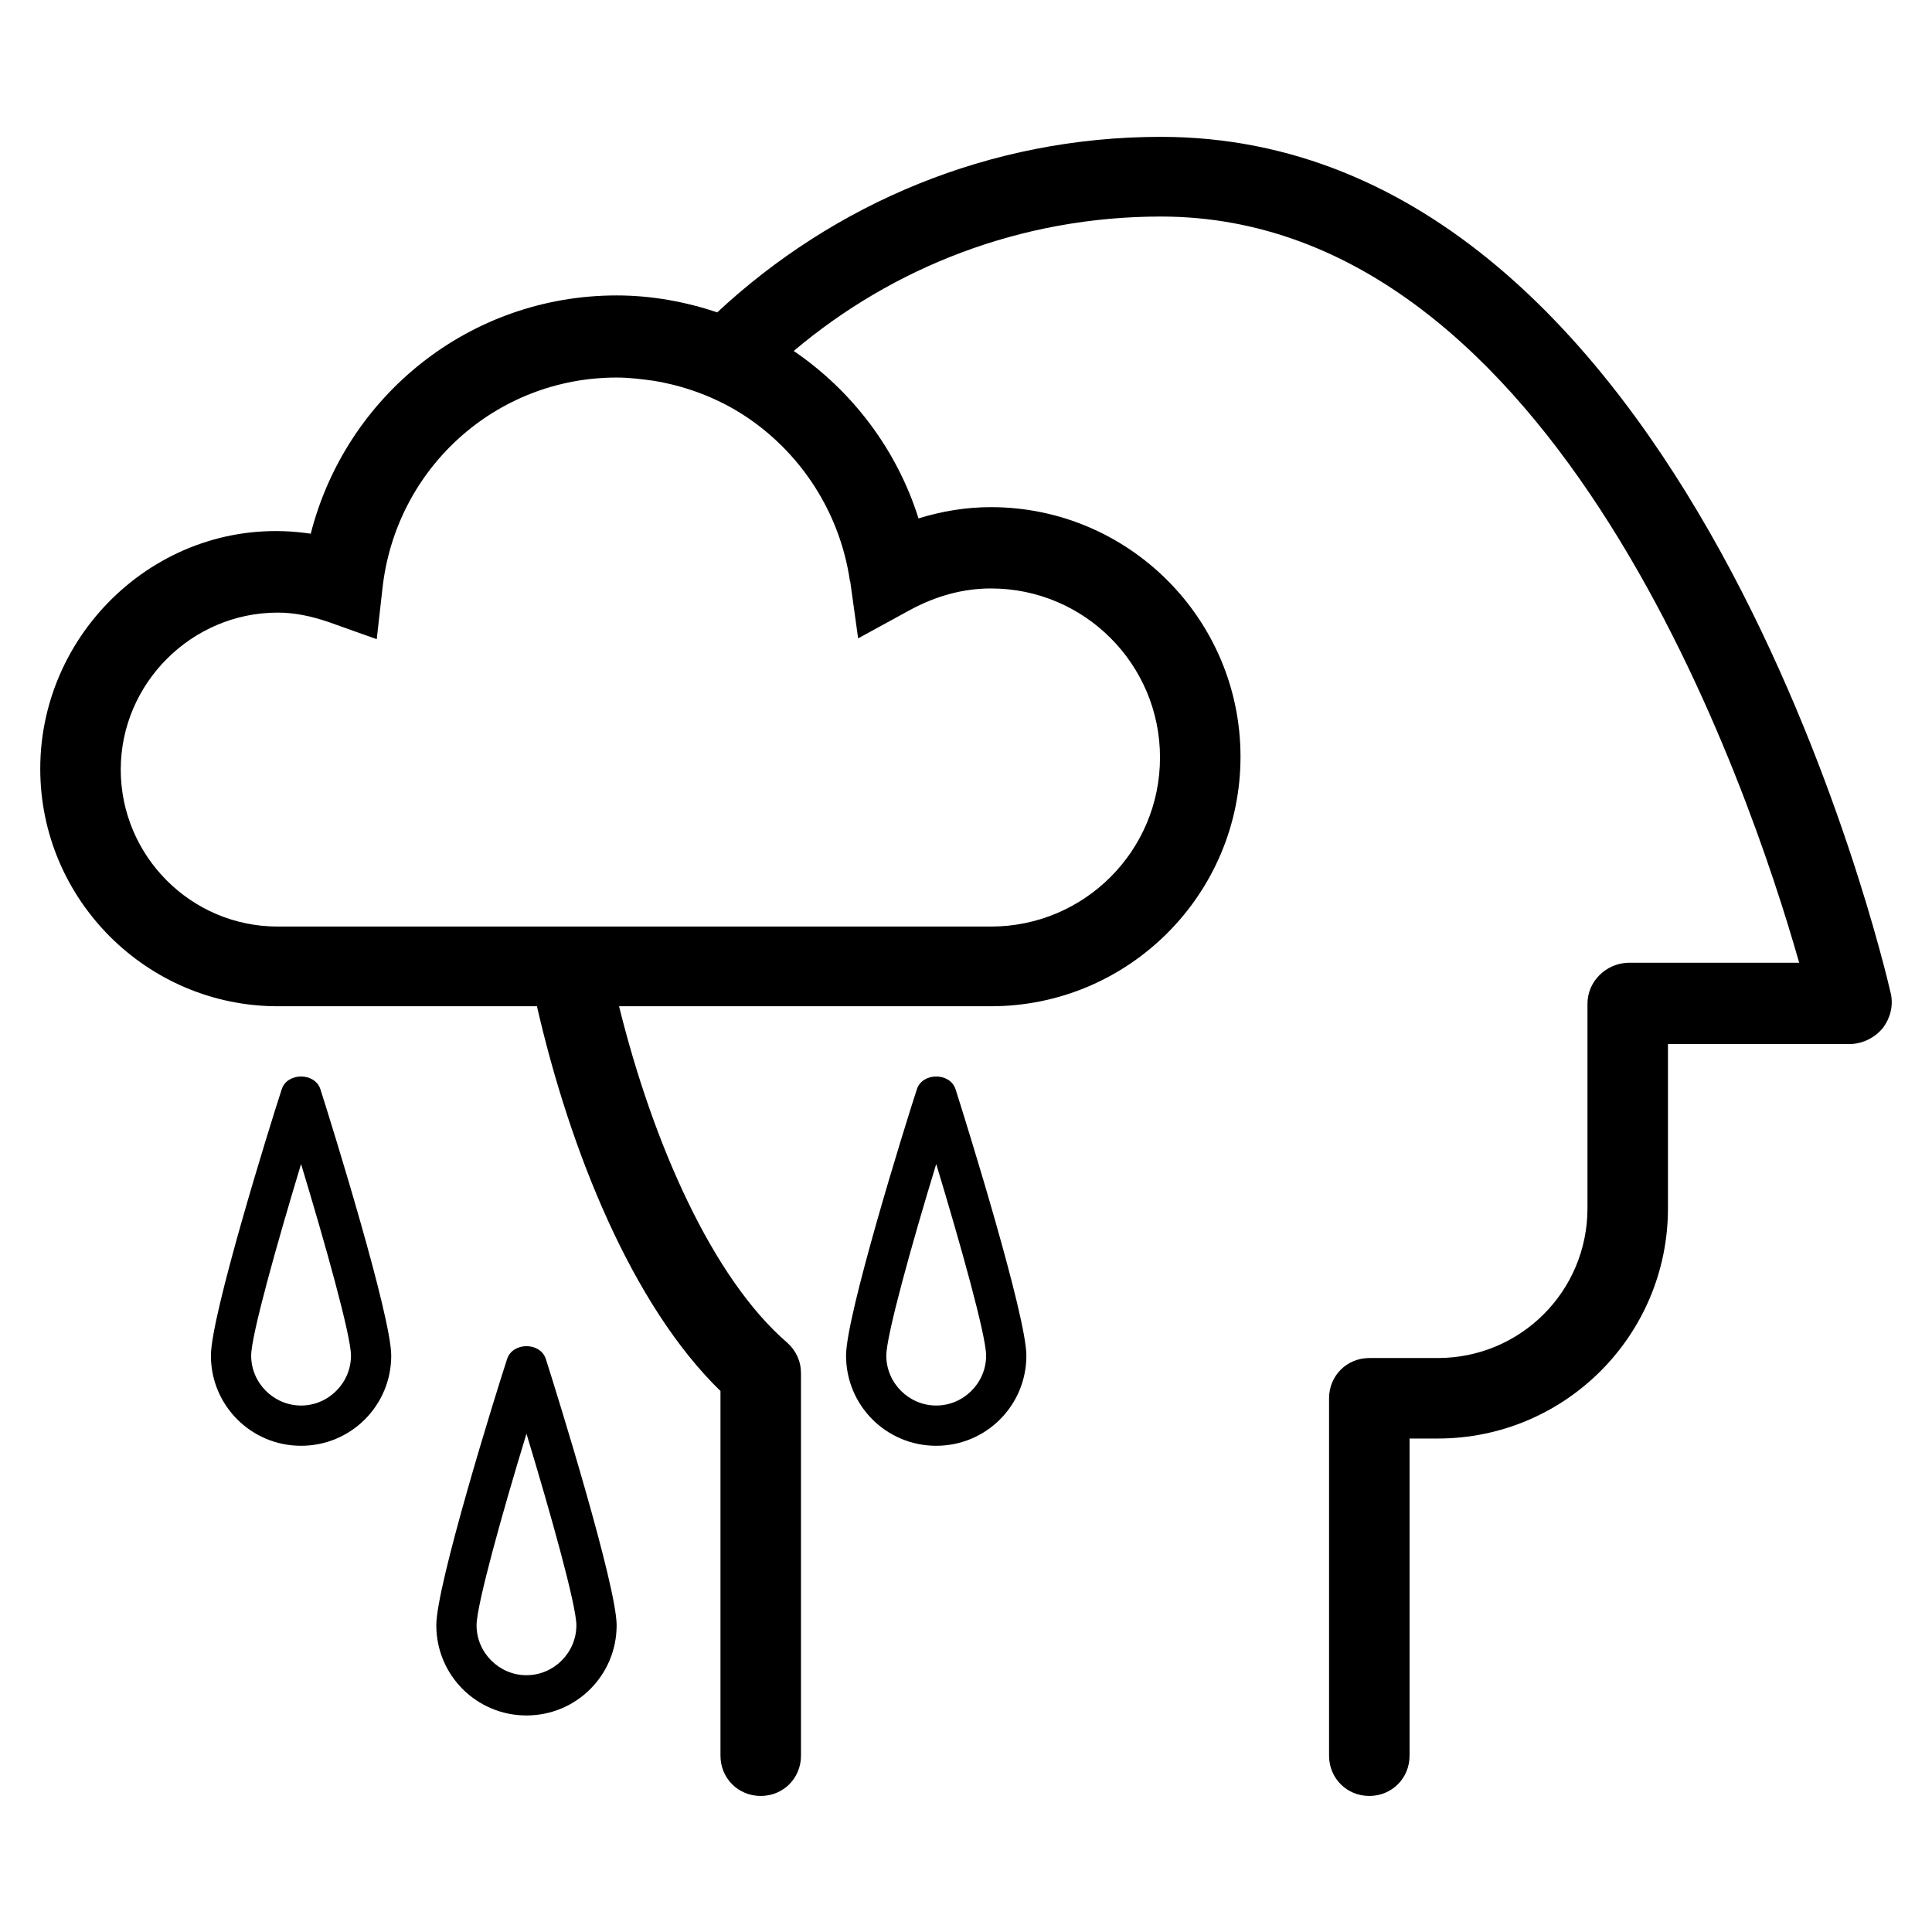 <?xml version="1.0" encoding="UTF-8"?><svg id="shape" xmlns="http://www.w3.org/2000/svg" viewBox="0 0 24 24"><path d="M23.49,12.35c-.1-.44-2.51-10.65-9.07-10.65-2.13,0-4.06.83-5.51,2.18-.39-.13-.81-.21-1.25-.21-1.82,0-3.36,1.24-3.8,2.96-1.79-.27-3.36,1.16-3.36,2.92,0,1.63,1.33,2.95,2.95,2.95h3.22c.41,1.79,1.18,3.71,2.28,4.78v4.53c0,.28.22.5.5.5s.5-.22.5-.5v-4.75c0-.15-.06-.28-.17-.38-.93-.8-1.67-2.48-2.09-4.18h4.62c1.71,0,3.1-1.39,3.1-3.1s-1.39-3.1-3.1-3.1c-.31,0-.61.05-.9.14-.27-.86-.83-1.59-1.55-2.08,1.23-1.04,2.82-1.67,4.56-1.67,4.92,0,7.32,7.12,7.93,9.27h-2.13c-.27.01-.5.23-.5.51v2.54c0,1.03-.83,1.86-1.86,1.86h-.85c-.28,0-.5.22-.5.5v4.44c0,.28.22.5.5.5s.5-.22.5-.5v-3.94h.35c1.58,0,2.86-1.28,2.86-2.86v-2.04h2.28c.15-.01.29-.08.39-.2.09-.12.13-.27.1-.42ZM10.56,7.21l.1.72.64-.35c.33-.18.67-.27,1.01-.27,1.16,0,2.1.94,2.1,2.1s-.94,2.1-2.1,2.1H3.45c-1.08,0-1.95-.88-1.95-1.95s.88-1.95,1.95-1.95c.2,0,.41.04.64.12l.59.21.07-.62c.16-1.5,1.41-2.63,2.91-2.63.16,0,.31.02.46.04.36.06.7.18,1.01.36.75.44,1.3,1.22,1.43,2.14Z"/><path d="M3.5,13.53c-.15.46-.88,2.81-.88,3.31,0,.62.5,1.12,1.12,1.12s1.12-.5,1.12-1.12c0-.49-.73-2.84-.88-3.31-.07-.21-.41-.21-.48,0ZM3.74,17.46c-.34,0-.62-.28-.62-.62,0-.25.32-1.39.62-2.38.3.99.62,2.13.62,2.38,0,.34-.28.62-.62.62Z"/><path d="M11.39,13.53c-.15.46-.88,2.81-.88,3.31,0,.62.5,1.12,1.12,1.12s1.12-.5,1.12-1.12c0-.49-.73-2.84-.88-3.31-.07-.21-.41-.21-.48,0ZM11.63,17.46c-.34,0-.62-.28-.62-.62,0-.25.32-1.4.62-2.38.3.99.62,2.13.62,2.38,0,.34-.28.62-.62.62Z"/><path d="M6.3,16.88c-.15.46-.88,2.81-.88,3.31,0,.62.5,1.12,1.12,1.12s1.12-.5,1.12-1.12c0-.49-.73-2.84-.88-3.31-.07-.21-.41-.21-.48,0ZM6.54,20.81c-.34,0-.62-.28-.62-.62,0-.25.32-1.4.62-2.38.3.99.62,2.13.62,2.38,0,.34-.28.62-.62.62Z"/></svg>